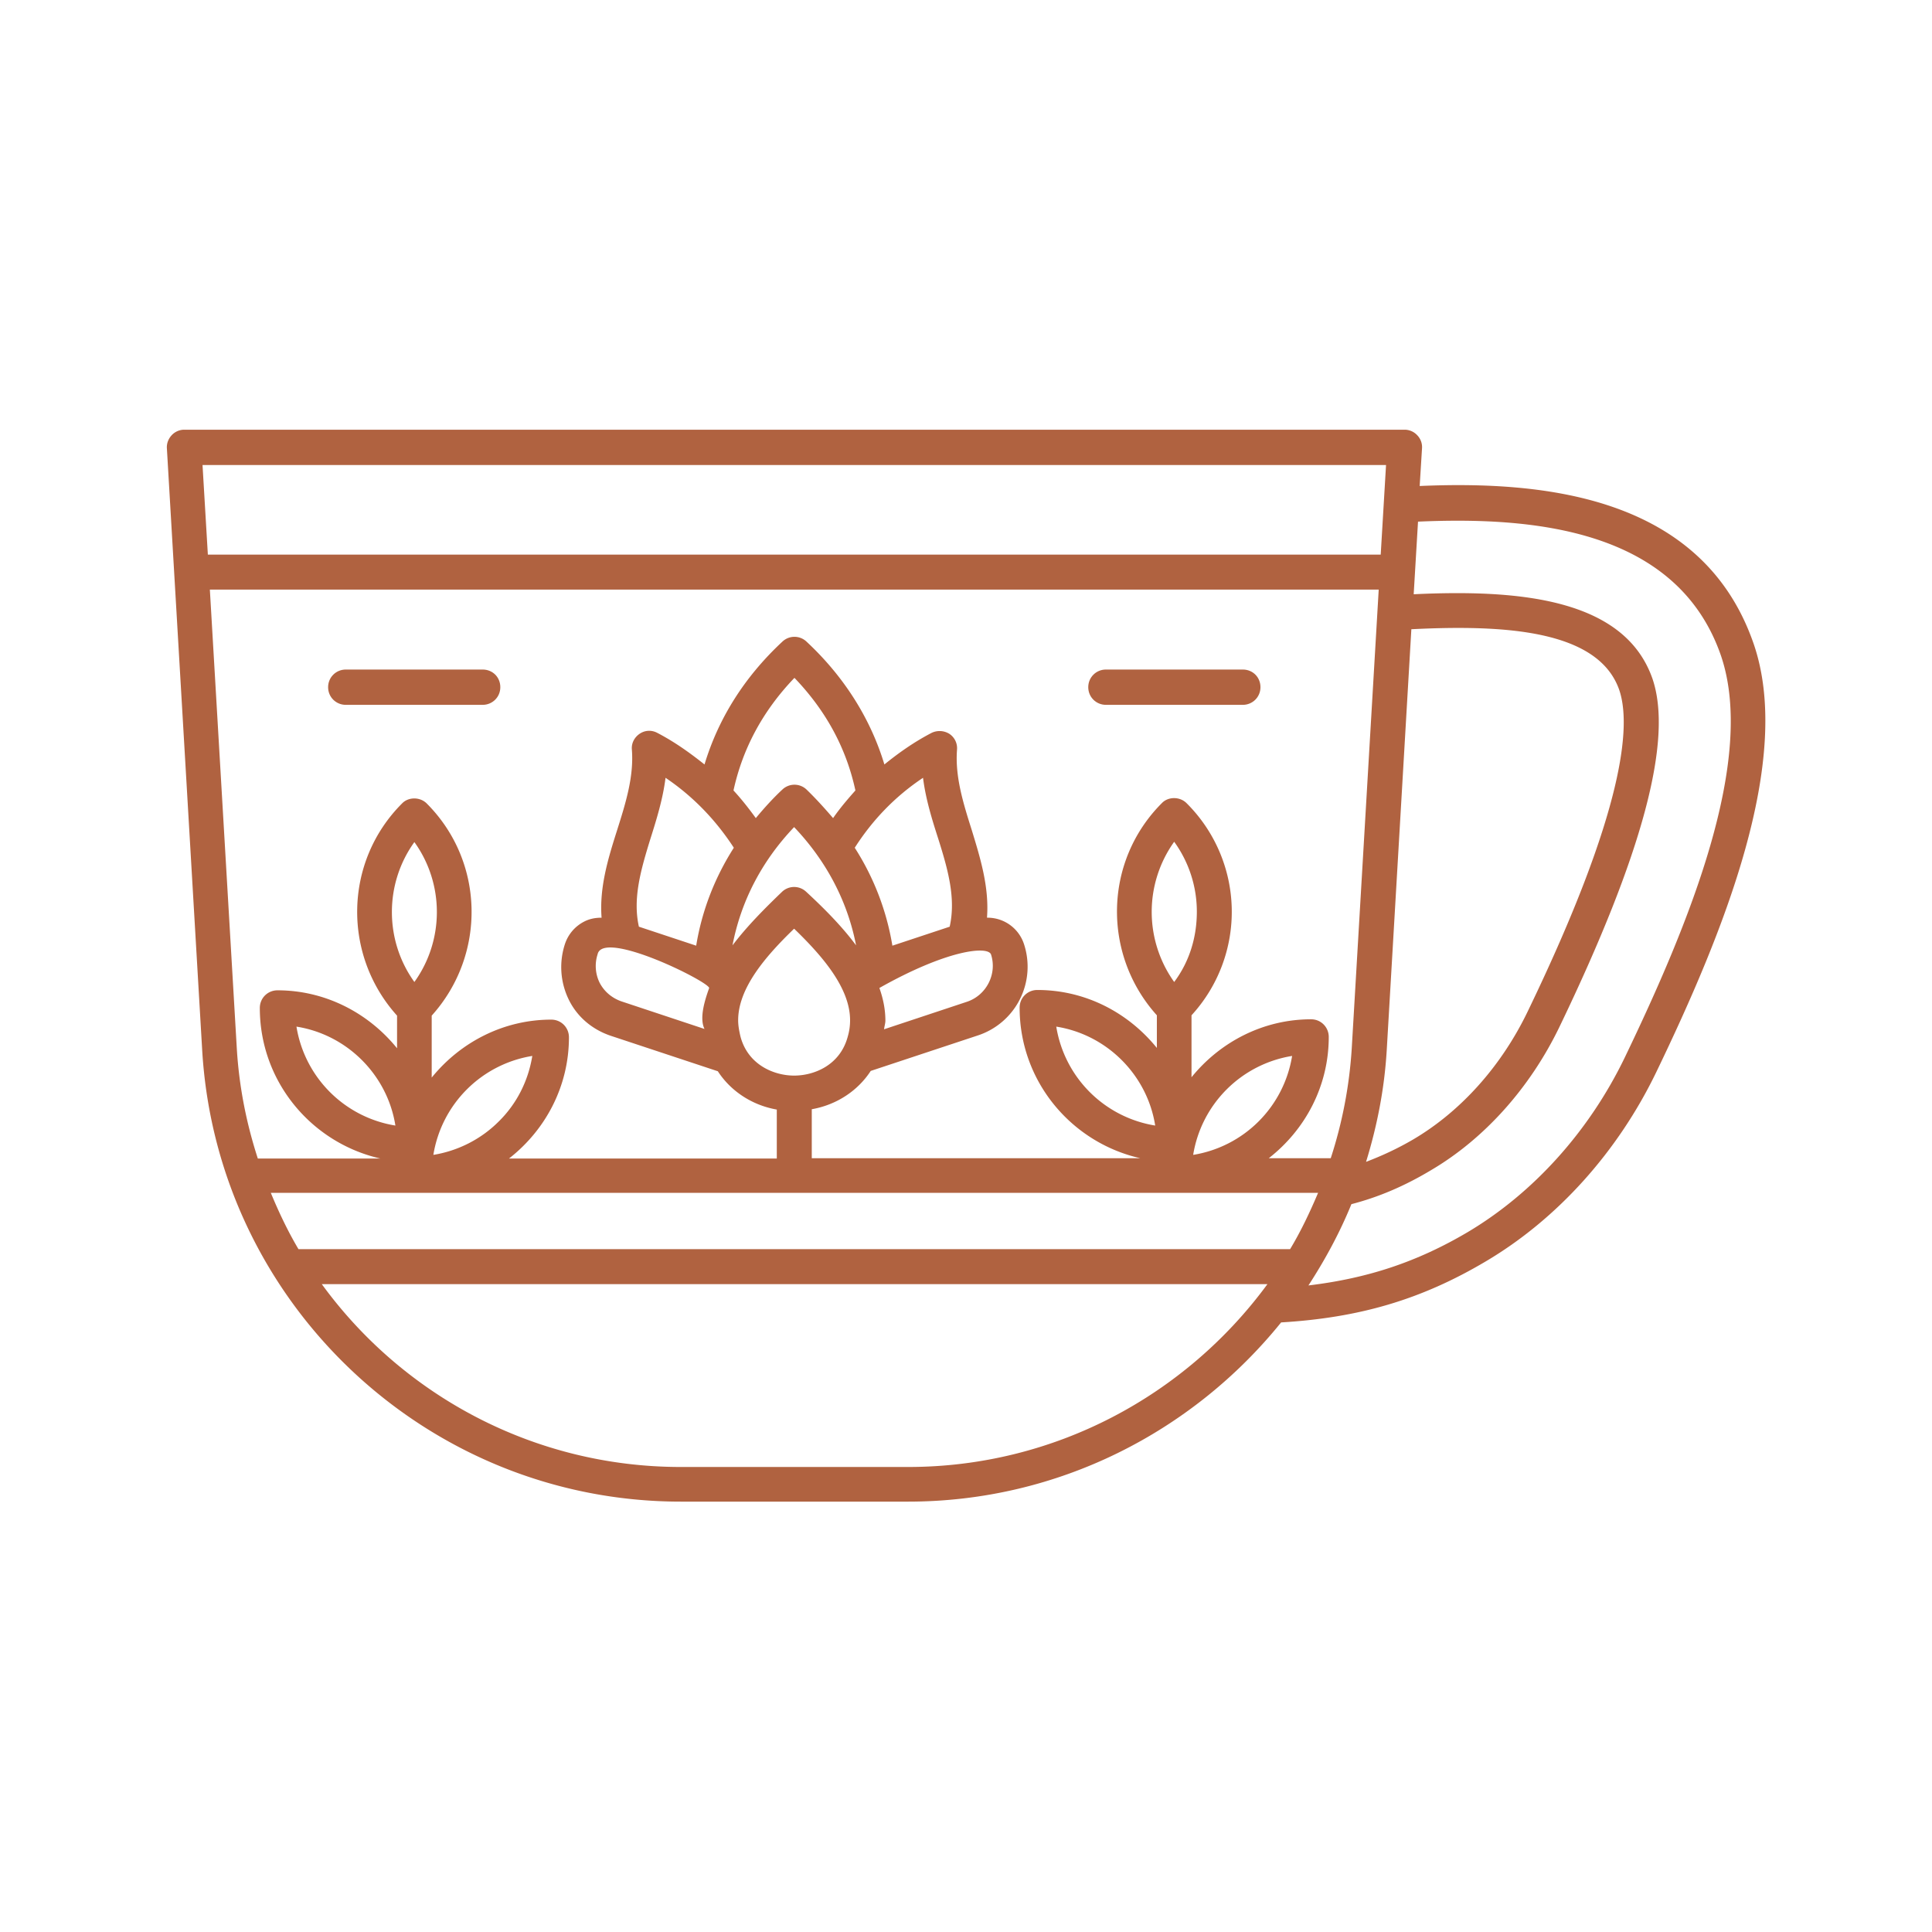 <svg xmlns="http://www.w3.org/2000/svg" version="1.1" xmlns:xlink="http://www.w3.org/1999/xlink" width="512" height="512" x="0" y="0" viewBox="0 0 58 58" style="enable-background:new 0 0 512 512" xml:space="preserve" class=""><g><path d="M52.64 19.31c-1.54-4.43-6.31-4.88-10.02-4.72l.07-1.13a.51.51 0 0 0-.14-.39.517.517 0 0 0-.38-.17H5.53c-.14 0-.28.06-.38.17s-.15.25-.14.39l1.06 18.07c.45 7.6 6.76 13.55 14.37 13.55h6.82c4.51 0 8.55-2.1 11.2-5.38 2.34-.14 4.2-.68 6.14-1.83 2.15-1.27 3.97-3.29 5.13-5.7 1.99-4.13 4.13-9.35 2.91-12.86zM38.73 37.5H8.96c-.32-.54-.59-1.11-.83-1.69h31.44c-.25.59-.52 1.16-.84 1.69zm-25.72-2.83a3.588 3.588 0 0 1 2.97-2.97c-.12.74-.46 1.43-1.01 1.97-.53.53-1.22.88-1.96 1zm-.57-5.19c-.9-1.25-.9-2.95 0-4.2.9 1.25.9 2.95 0 4.2zm7.08-4.28c.19-.6.38-1.21.46-1.85.83.56 1.51 1.27 2.05 2.1-.58.91-.96 1.9-1.13 2.94l-1.72-.57c-.19-.85.06-1.71.34-2.62zm2.47 3.18c.25-1.3.86-2.51 1.85-3.55.99 1.04 1.61 2.26 1.86 3.55-.43-.58-.97-1.12-1.5-1.61a.526.526 0 0 0-.72 0c-.52.5-1.05 1.03-1.49 1.61zm4.41 1.28c2.02-1.14 3.24-1.27 3.35-1.01.19.58-.13 1.22-.71 1.42l-2.5.83c.01-.09.04-.18.04-.26 0-.34-.07-.67-.18-.98zm2.11-1.84-1.72.57a7.782 7.782 0 0 0-1.13-2.94c.53-.83 1.21-1.54 2.05-2.1.08.64.27 1.25.46 1.84.29.92.53 1.78.34 2.63zm-3.5-3.26c-.25-.29-.51-.58-.8-.86a.526.526 0 0 0-.72 0c-.29.27-.55.56-.8.86-.21-.29-.43-.57-.67-.83.27-1.24.87-2.38 1.83-3.38.96 1 1.56 2.13 1.83 3.38-.24.27-.47.54-.67.83zm-3.72 5.1c-.11.31-.31.89-.14 1.23l-2.5-.83c-.28-.1-.51-.29-.65-.56a1.14 1.14 0 0 1-.06-.85c.16-.76 3.32.81 3.35 1.01zm.94 1.46c-.04-.17-.07-.33-.07-.49 0-.96.81-1.91 1.68-2.75.87.84 1.68 1.79 1.68 2.75 0 .16-.02.32-.07.49-.23.86-1.01 1.17-1.61 1.17-.59 0-1.38-.31-1.61-1.17zm13.59 3.55a3.588 3.588 0 0 1 2.97-2.97 3.588 3.588 0 0 1-2.97 2.97zm-.57-5.19a3.62 3.62 0 0 1 0-4.21c.44.61.68 1.34.68 2.1 0 .78-.23 1.51-.68 2.11zm6.38 2.06.74-12.65c2.8-.14 5.61.02 6.24 1.82.36 1.05.18 3.59-2.75 9.66-.79 1.64-2.01 3-3.44 3.84-.48.28-.94.49-1.41.67.33-1.07.55-2.18.62-3.34zm-.02-17.58-.16 2.69H6.24l-.16-2.69zM6.3 17.7h35.09l-.81 13.78a13.31 13.31 0 0 1-.63 3.29h-1.86c1.09-.85 1.8-2.16 1.8-3.64 0-.29-.23-.53-.53-.53-1.45 0-2.74.69-3.59 1.74v-1.86a4.597 4.597 0 0 0-.15-6.37c-.2-.2-.55-.2-.74 0-1.75 1.75-1.79 4.55-.15 6.37v.98c-.85-1.05-2.13-1.74-3.59-1.74-.29 0-.53.23-.53.53 0 2.21 1.55 4.05 3.62 4.52h-9.86V33.3c.74-.13 1.38-.55 1.77-1.15l3.23-1.07a2.172 2.172 0 0 0 1.37-2.74 1.15 1.15 0 0 0-1.11-.79c.07-.92-.2-1.79-.46-2.64-.26-.82-.5-1.6-.44-2.4a.517.517 0 0 0-.23-.48.555.555 0 0 0-.53-.03c-.52.27-.99.6-1.42.95-.41-1.36-1.2-2.63-2.34-3.69a.526.526 0 0 0-.72 0c-1.16 1.08-1.93 2.33-2.34 3.69-.44-.35-.9-.68-1.42-.95-.17-.09-.37-.08-.53.03s-.25.29-.23.48c.06.8-.18 1.58-.44 2.4-.27.85-.54 1.72-.47 2.64-.18 0-.35.03-.51.11-.28.14-.49.38-.59.68-.18.55-.14 1.14.11 1.66s.7.9 1.25 1.09l3.23 1.07c.39.6 1.03 1.02 1.77 1.15v1.47h-8.04c1.09-.85 1.8-2.16 1.8-3.64 0-.29-.23-.53-.53-.53-1.45 0-2.74.69-3.59 1.74v-1.86c1.64-1.82 1.6-4.62-.15-6.37-.2-.2-.55-.2-.74 0-1.75 1.75-1.79 4.55-.15 6.37v.98c-.85-1.05-2.14-1.74-3.59-1.74-.29 0-.53.23-.53.53 0 2.21 1.55 4.05 3.62 4.52H7.74c-.34-1.05-.56-2.14-.63-3.29zm28.38 16.09a3.588 3.588 0 0 1-2.97-2.97c1.52.24 2.73 1.45 2.97 2.97zm-22.81 0a3.588 3.588 0 0 1-2.97-2.97c1.52.24 2.73 1.45 2.97 2.97zm15.39 10.25h-6.82c-4.41 0-8.35-2.15-10.78-5.49h28.39c-2.45 3.34-6.39 5.49-10.79 5.49zm21.52-12.3c-1.07 2.22-2.75 4.08-4.72 5.25-1.54.91-3.03 1.39-4.78 1.6.5-.77.94-1.58 1.29-2.44.81-.21 1.59-.54 2.39-1.02 1.6-.94 2.97-2.47 3.85-4.29 2.51-5.21 3.42-8.63 2.8-10.46-.84-2.42-4.02-2.69-7.17-2.54l.13-2.18c3.39-.15 7.76.19 9.09 4.01 1.08 3.14-.97 8.1-2.88 12.07z" fill="#b06240" opacity="1" data-original="#000000"></path><path d="M33.2 21.16h4.11c.29 0 .53-.23.53-.53s-.23-.53-.53-.53H33.2c-.29 0-.53.23-.53.53s.24.53.53.53zM10.38 21.16h4.11c.29 0 .53-.23.53-.53s-.23-.53-.53-.53h-4.11c-.29 0-.53.23-.53.53s.24.53.53.53z" fill="#b06240" opacity="1" data-original="#000000"></path></g></svg>